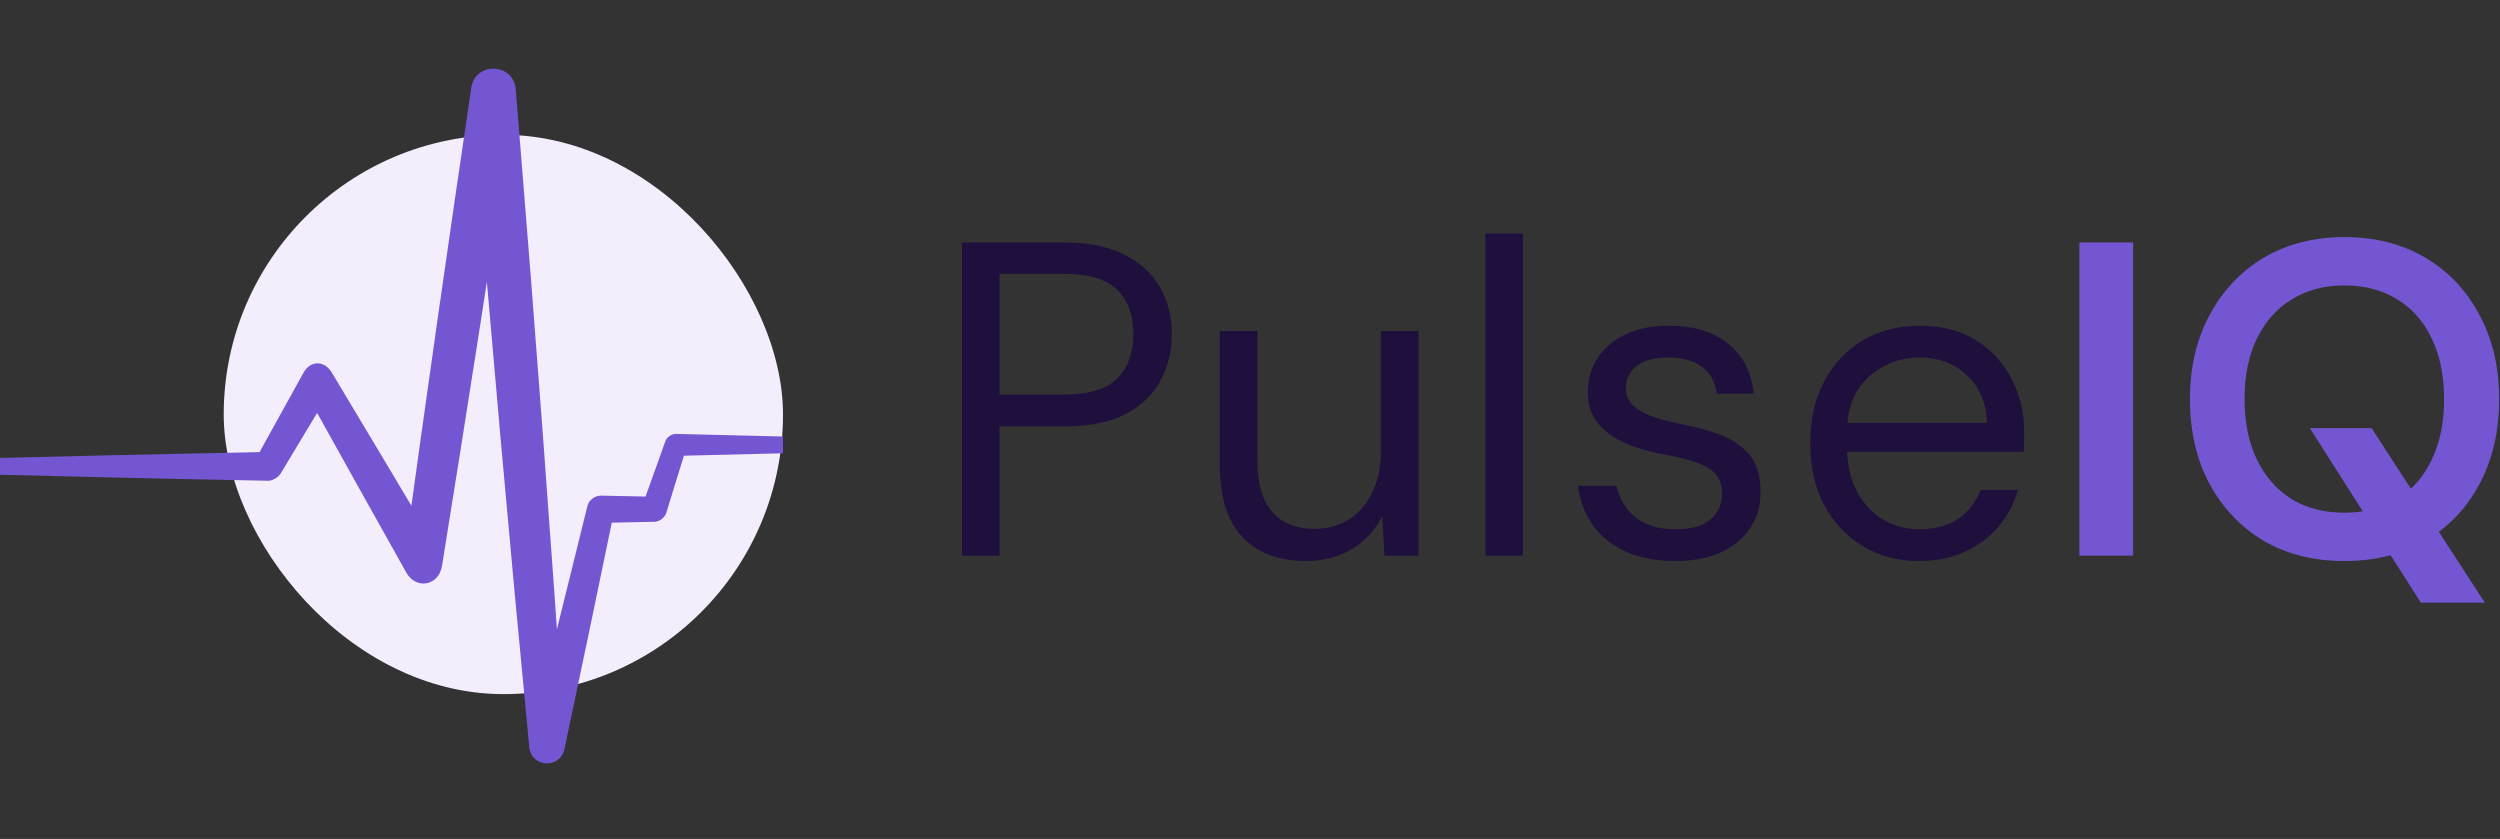 <svg width="447" height="150" viewBox="0 0 447 150" fill="none" xmlns="http://www.w3.org/2000/svg">
<rect x="0" y="0" width="447" height="150" fill="#333333" stroke="none"/>
<g clip-path="url(#clip0_19_115)">
<rect x="40" y="24.109" width="100" height="100" rx="50" fill="#F4EEFC"/>
<path d="M0 81.883C0 82.883 0 83.883 0 84.883C6.503 85.05 13.006 85.208 19.508 85.358C28.987 85.577 38.466 85.778 47.945 85.961C48.718 85.976 49.778 85.334 50.178 84.672C53.229 79.615 56.275 74.555 59.314 69.491L54.292 69.491C60.382 80.465 66.498 91.424 72.641 102.367C74.433 105.515 78.478 104.731 79.035 101.152C83.572 73.075 87.951 44.974 92.173 16.85L84.235 16.587C84.409 18.732 84.584 20.878 84.76 23.024C87.781 59.874 91.07 96.701 94.627 133.507C94.924 137.222 100.088 137.587 100.921 133.954C103.912 119.843 106.863 105.724 109.775 91.595L107.397 93.493C110.594 93.428 113.79 93.361 116.986 93.293C117.867 93.311 118.813 92.592 119.109 91.762C120.273 88.004 121.433 84.246 122.591 80.486C122.624 80.38 122.656 80.275 122.688 80.17L120.822 81.515C127.215 81.367 133.607 81.212 140 81.048C140 80.048 140 79.048 140 78.048C133.607 77.884 127.215 77.728 120.822 77.58C120.047 77.598 119.183 78.185 118.956 78.925C118.918 79.029 118.881 79.133 118.844 79.237C117.514 82.939 116.187 86.642 114.863 90.347L116.986 88.817C113.79 88.748 110.594 88.681 107.397 88.616C106.315 88.638 105.238 89.454 105.02 90.514C101.538 104.513 98.097 118.522 94.696 132.539L100.989 132.986C98.506 96.092 95.754 59.22 92.733 22.37C92.558 20.225 92.381 18.079 92.203 15.934C91.817 11.226 84.963 10.998 84.266 15.67C80.092 43.801 76.076 71.956 72.217 100.135L78.611 98.92C72.206 88.128 65.774 77.352 59.314 66.591C58.027 64.435 55.515 64.398 54.292 66.591C51.426 71.755 48.566 76.923 45.713 82.094L47.945 80.805C38.466 80.989 28.987 81.19 19.508 81.408C13.006 81.558 6.503 81.717 0 81.883Z" fill="#7556D2"/>
<path d="M172 99.353V43.353H190.32C194.693 43.353 198.293 44.1 201.12 45.593C203.947 47.033 206.053 48.98 207.44 51.433C208.827 53.886 209.52 56.66 209.52 59.753C209.52 62.846 208.827 65.647 207.44 68.153C206.107 70.606 204.027 72.58 201.2 74.073C198.373 75.513 194.747 76.233 190.32 76.233H178.72V99.353H172ZM178.72 70.553H190.16C194.64 70.553 197.84 69.593 199.76 67.673C201.68 65.7 202.64 63.06 202.64 59.753C202.64 56.34 201.68 53.7 199.76 51.833C197.84 49.913 194.64 48.953 190.16 48.953H178.72V70.553Z" fill="#1F0F3D"/>
<path d="M233.466 100.313C230.373 100.313 227.653 99.7 225.306 98.473C223.013 97.246 221.226 95.353 219.946 92.793C218.72 90.233 218.106 87.007 218.106 83.113V59.193H224.826V82.393C224.826 86.447 225.706 89.487 227.466 91.513C229.226 93.54 231.733 94.553 234.986 94.553C237.226 94.553 239.253 94.02 241.066 92.953C242.88 91.833 244.293 90.233 245.306 88.153C246.373 86.073 246.906 83.54 246.906 80.553V59.193H253.626V99.353H247.546L247.146 92.313C245.866 94.82 244.026 96.793 241.626 98.233C239.226 99.62 236.506 100.313 233.466 100.313Z" fill="#1F0F3D"/>
<path d="M265.586 99.353V41.753H272.306V99.353H265.586Z" fill="#1F0F3D"/>
<path d="M299.498 100.313C296.245 100.313 293.365 99.78 290.858 98.713C288.351 97.593 286.351 96.02 284.858 93.993C283.418 91.966 282.511 89.593 282.138 86.873H289.018C289.338 88.26 289.925 89.567 290.778 90.793C291.631 91.966 292.778 92.9 294.218 93.593C295.711 94.287 297.498 94.633 299.578 94.633C301.498 94.633 303.071 94.367 304.298 93.833C305.525 93.246 306.431 92.473 307.018 91.513C307.605 90.553 307.898 89.513 307.898 88.393C307.898 86.793 307.498 85.567 306.698 84.713C305.951 83.86 304.831 83.193 303.338 82.713C301.845 82.18 300.058 81.727 297.978 81.353C296.218 81.033 294.485 80.606 292.778 80.073C291.125 79.54 289.631 78.847 288.298 77.993C286.965 77.14 285.898 76.073 285.098 74.793C284.298 73.46 283.898 71.886 283.898 70.073C283.898 67.78 284.485 65.753 285.658 63.993C286.885 62.18 288.565 60.767 290.698 59.753C292.885 58.74 295.471 58.233 298.458 58.233C302.725 58.233 306.191 59.273 308.858 61.353C311.578 63.433 313.151 66.447 313.578 70.393H306.938C306.725 68.367 305.871 66.793 304.378 65.673C302.885 64.5 300.885 63.913 298.378 63.913C295.871 63.913 293.951 64.42 292.618 65.433C291.338 66.447 290.698 67.78 290.698 69.433C290.698 70.5 291.045 71.433 291.738 72.233C292.485 73.033 293.578 73.727 295.018 74.313C296.458 74.847 298.191 75.326 300.218 75.753C302.831 76.233 305.231 76.873 307.418 77.673C309.605 78.473 311.365 79.647 312.698 81.193C314.085 82.74 314.778 84.953 314.778 87.833C314.831 90.34 314.218 92.526 312.938 94.393C311.711 96.26 309.951 97.727 307.658 98.793C305.365 99.806 302.645 100.313 299.498 100.313Z" fill="#1F0F3D"/>
<path d="M343.114 100.313C339.381 100.313 336.048 99.433 333.114 97.673C330.181 95.913 327.861 93.46 326.154 90.313C324.501 87.166 323.674 83.487 323.674 79.273C323.674 75.007 324.501 71.326 326.154 68.233C327.808 65.087 330.101 62.633 333.034 60.873C336.021 59.113 339.434 58.233 343.274 58.233C347.221 58.233 350.581 59.113 353.354 60.873C356.128 62.633 358.234 64.927 359.674 67.753C361.168 70.58 361.914 73.7 361.914 77.113C361.914 77.647 361.914 78.207 361.914 78.793C361.914 79.38 361.888 80.046 361.834 80.793H328.714V75.593H355.274C355.114 71.913 353.888 69.06 351.594 67.033C349.354 64.953 346.528 63.913 343.114 63.913C340.874 63.913 338.768 64.447 336.794 65.513C334.821 66.526 333.221 68.02 331.994 69.993C330.821 71.966 330.234 74.447 330.234 77.433V79.673C330.234 82.98 330.848 85.753 332.074 87.993C333.301 90.18 334.874 91.833 336.794 92.953C338.768 94.073 340.874 94.633 343.114 94.633C345.941 94.633 348.261 94.02 350.074 92.793C351.941 91.513 353.301 89.78 354.154 87.593H360.794C360.101 90.046 358.954 92.233 357.354 94.153C355.754 96.02 353.754 97.513 351.354 98.633C349.008 99.753 346.261 100.313 343.114 100.313Z" fill="#1F0F3D"/>
<path d="M371.803 99.353V43.353H381.403V71.353V99.353H371.803Z" fill="#7556D2"/>
<path d="M432.844 107.753L413.004 76.553H424.044L444.284 107.753H432.844ZM419.164 100.313C413.724 100.313 408.924 99.113 404.764 96.713C400.658 94.26 397.431 90.873 395.084 86.553C392.738 82.18 391.564 77.113 391.564 71.353C391.564 65.647 392.738 60.633 395.084 56.313C397.431 51.94 400.658 48.526 404.764 46.073C408.924 43.62 413.724 42.393 419.164 42.393C424.658 42.393 429.484 43.62 433.644 46.073C437.804 48.526 441.031 51.94 443.324 56.313C445.671 60.633 446.844 65.647 446.844 71.353C446.844 77.113 445.671 82.18 443.324 86.553C441.031 90.873 437.804 94.26 433.644 96.713C429.484 99.113 424.658 100.313 419.164 100.313ZM419.164 91.673C422.791 91.673 425.938 90.873 428.604 89.273C431.271 87.62 433.324 85.273 434.764 82.233C436.258 79.193 437.004 75.567 437.004 71.353C437.004 67.14 436.258 63.513 434.764 60.473C433.324 57.433 431.271 55.113 428.604 53.513C425.938 51.86 422.791 51.033 419.164 51.033C415.591 51.033 412.471 51.86 409.804 53.513C407.138 55.113 405.058 57.433 403.564 60.473C402.071 63.513 401.324 67.14 401.324 71.353C401.324 75.567 402.071 79.193 403.564 82.233C405.058 85.273 407.138 87.62 409.804 89.273C412.471 90.873 415.591 91.673 419.164 91.673Z" fill="#7556D2"/>
</g>
<defs>
<clipPath id="clip0_19_115">
<rect width="446.844" height="148.986" fill="white" transform="translate(0 0.26)"/>
</clipPath>
</defs>
</svg>
